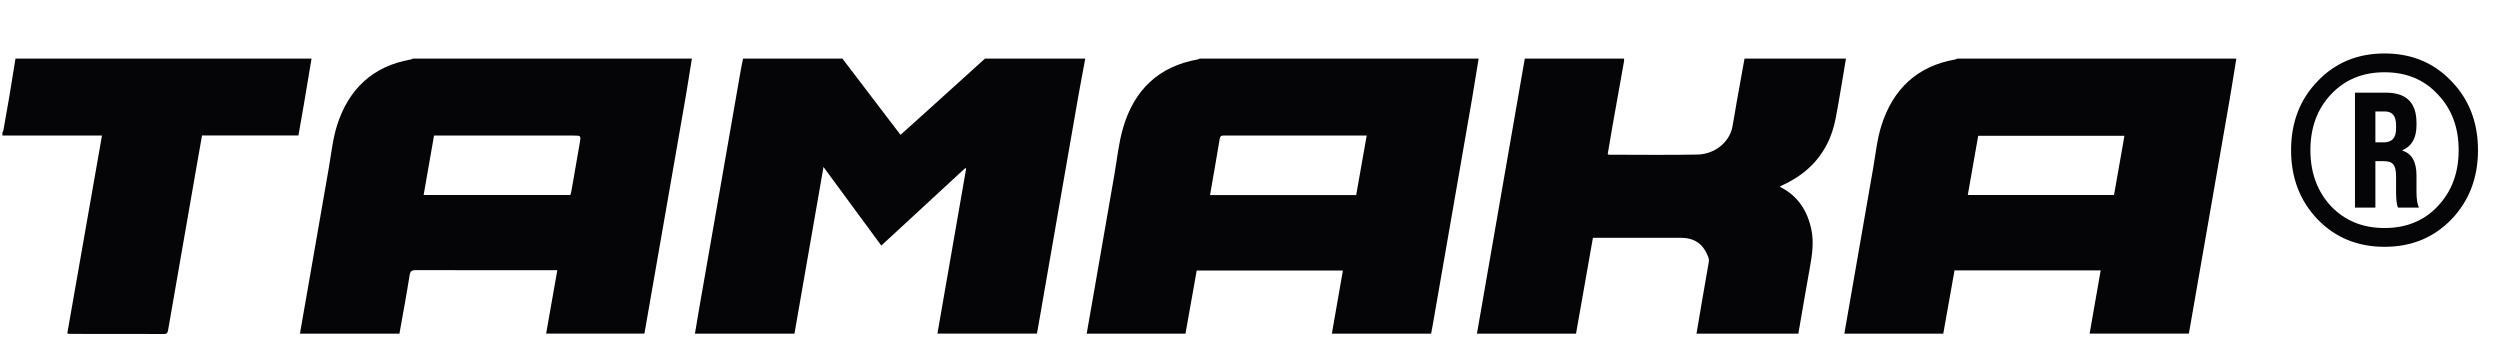 <?xml version="1.0" encoding="UTF-8"?> <svg xmlns="http://www.w3.org/2000/svg" width="128" height="18" viewBox="0 0 128 18" fill="none"><path d="M75.707 3.001C75.594 3.689 75.486 4.377 75.368 5.064C75.037 6.982 74.702 8.899 74.369 10.816C74.035 12.733 73.701 14.649 73.368 16.567C73.338 16.736 73.307 16.904 73.274 17.083H68.191C68.38 16.003 68.566 14.939 68.756 13.853H61.271C61.08 14.925 60.889 16 60.696 17.085H55.638C55.781 16.266 55.923 15.462 56.062 14.658C56.394 12.75 56.724 10.84 57.058 8.932C57.197 8.135 57.275 7.319 57.502 6.546C58.066 4.612 59.321 3.393 61.332 3.042C61.364 3.037 61.393 3.014 61.423 3H75.707V3.001ZM69.975 6.941H68.411C66.519 6.941 64.629 6.941 62.737 6.941C62.612 6.941 62.483 6.908 62.45 7.105C62.291 8.063 62.122 9.019 61.954 9.987H69.436C69.614 8.978 69.791 7.98 69.975 6.941Z" fill="#050507"></path><path d="M114.5 3.001C114.389 3.681 114.285 4.36 114.168 5.038C113.819 7.066 113.464 9.092 113.11 11.118C112.764 13.101 112.418 15.086 112.07 17.082H106.988C107.178 15.999 107.365 14.928 107.555 13.844H100.072C99.879 14.923 99.687 16.003 99.495 17.085H94.43C94.589 16.172 94.746 15.273 94.902 14.375C95.235 12.459 95.566 10.541 95.903 8.625C96.033 7.888 96.105 7.13 96.33 6.422C96.92 4.566 98.154 3.388 100.099 3.046C100.14 3.039 100.177 3.016 100.216 3H114.5V3.001ZM100.749 9.985H108.238C108.416 8.973 108.591 7.972 108.771 6.952H101.284C101.107 7.96 100.93 8.966 100.751 9.985" fill="#050507"></path><path d="M35.424 3.001C35.314 3.68 35.21 4.36 35.093 5.038C34.743 7.065 34.388 9.09 34.034 11.118C33.688 13.101 33.342 15.085 32.994 17.082H27.962C28.152 16.004 28.339 14.94 28.534 13.834H28.257C25.937 13.834 23.617 13.837 21.298 13.83C21.094 13.83 21.008 13.864 20.971 14.099C20.815 15.092 20.629 16.08 20.451 17.083H15.357C15.515 16.171 15.673 15.273 15.829 14.375C16.162 12.459 16.493 10.541 16.83 8.625C16.96 7.888 17.032 7.13 17.256 6.421C17.847 4.566 19.081 3.388 21.026 3.047C21.066 3.04 21.104 3.017 21.142 3.001H35.425H35.424ZM21.69 9.985H29.202C29.222 9.911 29.244 9.846 29.256 9.778C29.397 8.965 29.538 8.15 29.681 7.337C29.75 6.941 29.751 6.941 29.352 6.941H22.222C22.044 7.959 21.869 8.963 21.69 9.985Z" fill="#050507"></path><path d="M55.566 3.001C55.446 3.651 55.32 4.302 55.205 4.954C54.85 6.98 54.498 9.008 54.145 11.034C53.814 12.942 53.481 14.851 53.15 16.759C53.131 16.861 53.112 16.962 53.09 17.079H47.996C48.488 14.255 48.977 11.445 49.466 8.634C49.45 8.625 49.433 8.617 49.418 8.609C47.994 9.923 46.57 11.236 45.123 12.573C44.14 11.236 43.17 9.918 42.163 8.55C41.66 11.434 41.169 14.255 40.676 17.084H35.58C35.657 16.631 35.73 16.186 35.807 15.741C36.16 13.723 36.514 11.706 36.865 9.687C37.218 7.661 37.571 5.633 37.924 3.607C37.959 3.405 38.005 3.204 38.045 3.002H43.132C44.12 4.299 45.108 5.595 46.106 6.904C46.569 6.488 47.01 6.094 47.449 5.697C48.442 4.799 49.436 3.901 50.429 3.002H55.568L55.566 3.001Z" fill="#050507"></path><path d="M94.512 3.001C94.383 3.774 94.261 4.548 94.122 5.317C94.036 5.791 93.965 6.274 93.814 6.727C93.4 7.98 92.556 8.859 91.382 9.425C91.313 9.458 91.243 9.489 91.174 9.524C91.16 9.53 91.148 9.545 91.126 9.564C92.045 10.015 92.542 10.785 92.744 11.766C92.879 12.422 92.779 13.07 92.662 13.718C92.46 14.834 92.272 15.954 92.075 17.085H86.86C86.951 16.549 87.039 16.02 87.13 15.49C87.25 14.795 87.376 14.1 87.492 13.403C87.506 13.317 87.488 13.216 87.454 13.133C87.186 12.467 86.748 12.174 86.031 12.174H81.558C81.27 13.812 80.983 15.441 80.692 17.085H75.619C76.437 12.385 77.252 7.694 78.069 3.001H83.155C83.153 3.052 83.157 3.106 83.147 3.156C82.952 4.258 82.754 5.358 82.558 6.46C82.474 6.939 82.395 7.42 82.314 7.893C82.358 7.909 82.374 7.921 82.389 7.921C83.896 7.921 85.403 7.943 86.909 7.913C87.804 7.895 88.538 7.283 88.696 6.508C88.779 6.095 88.838 5.677 88.912 5.261C89.046 4.507 89.183 3.754 89.32 3H94.509L94.512 3.001Z" fill="#050507"></path><path d="M15.951 3.001C15.822 3.774 15.695 4.546 15.563 5.317C15.472 5.851 15.377 6.385 15.28 6.937H10.344C10.258 7.423 10.174 7.893 10.092 8.366C9.776 10.179 9.461 11.992 9.145 13.806C8.966 14.839 8.781 15.871 8.606 16.906C8.583 17.04 8.547 17.102 8.401 17.1C6.784 17.095 5.166 17.096 3.549 17.095C3.524 17.095 3.501 17.083 3.445 17.068C4.035 13.702 4.625 10.337 5.221 6.94H0.125V6.784C0.142 6.747 0.168 6.71 0.174 6.671C0.277 6.098 0.38 5.525 0.476 4.95C0.585 4.301 0.688 3.649 0.793 3H15.951V3.001Z" fill="#050507"></path><path d="M125.511 11.235C124.604 12.17 123.463 12.637 122.088 12.637C120.713 12.637 119.571 12.17 118.664 11.235C117.756 10.286 117.303 9.104 117.303 7.688C117.303 6.271 117.756 5.089 118.664 4.154C119.571 3.205 120.713 2.737 122.088 2.737C123.463 2.737 124.604 3.205 125.511 4.154C126.419 5.089 126.873 6.271 126.873 7.688C126.873 9.104 126.419 10.286 125.511 11.235ZM119.351 10.561C120.066 11.304 120.974 11.675 122.088 11.675C123.201 11.675 124.109 11.304 124.81 10.561C125.525 9.805 125.883 8.856 125.883 7.688C125.883 6.519 125.525 5.57 124.81 4.827C124.109 4.071 123.201 3.7 122.088 3.7C120.974 3.7 120.066 4.071 119.351 4.827C118.65 5.57 118.293 6.519 118.293 7.688C118.293 8.856 118.65 9.805 119.351 10.561ZM121.62 10.63H120.575V4.745H122.17C123.201 4.745 123.724 5.254 123.724 6.285V6.409C123.724 7.055 123.49 7.481 123.009 7.688V7.715C123.49 7.866 123.724 8.293 123.724 8.98V9.819C123.724 10.176 123.765 10.451 123.848 10.63H122.775C122.706 10.465 122.679 10.19 122.679 9.805V9.049C122.679 8.43 122.514 8.251 122.033 8.251H121.62V10.63ZM121.62 5.707V7.289H122.046C122.473 7.289 122.679 7.055 122.679 6.588V6.409C122.679 5.941 122.486 5.707 122.115 5.707H121.62Z" fill="#050507"></path></svg> 